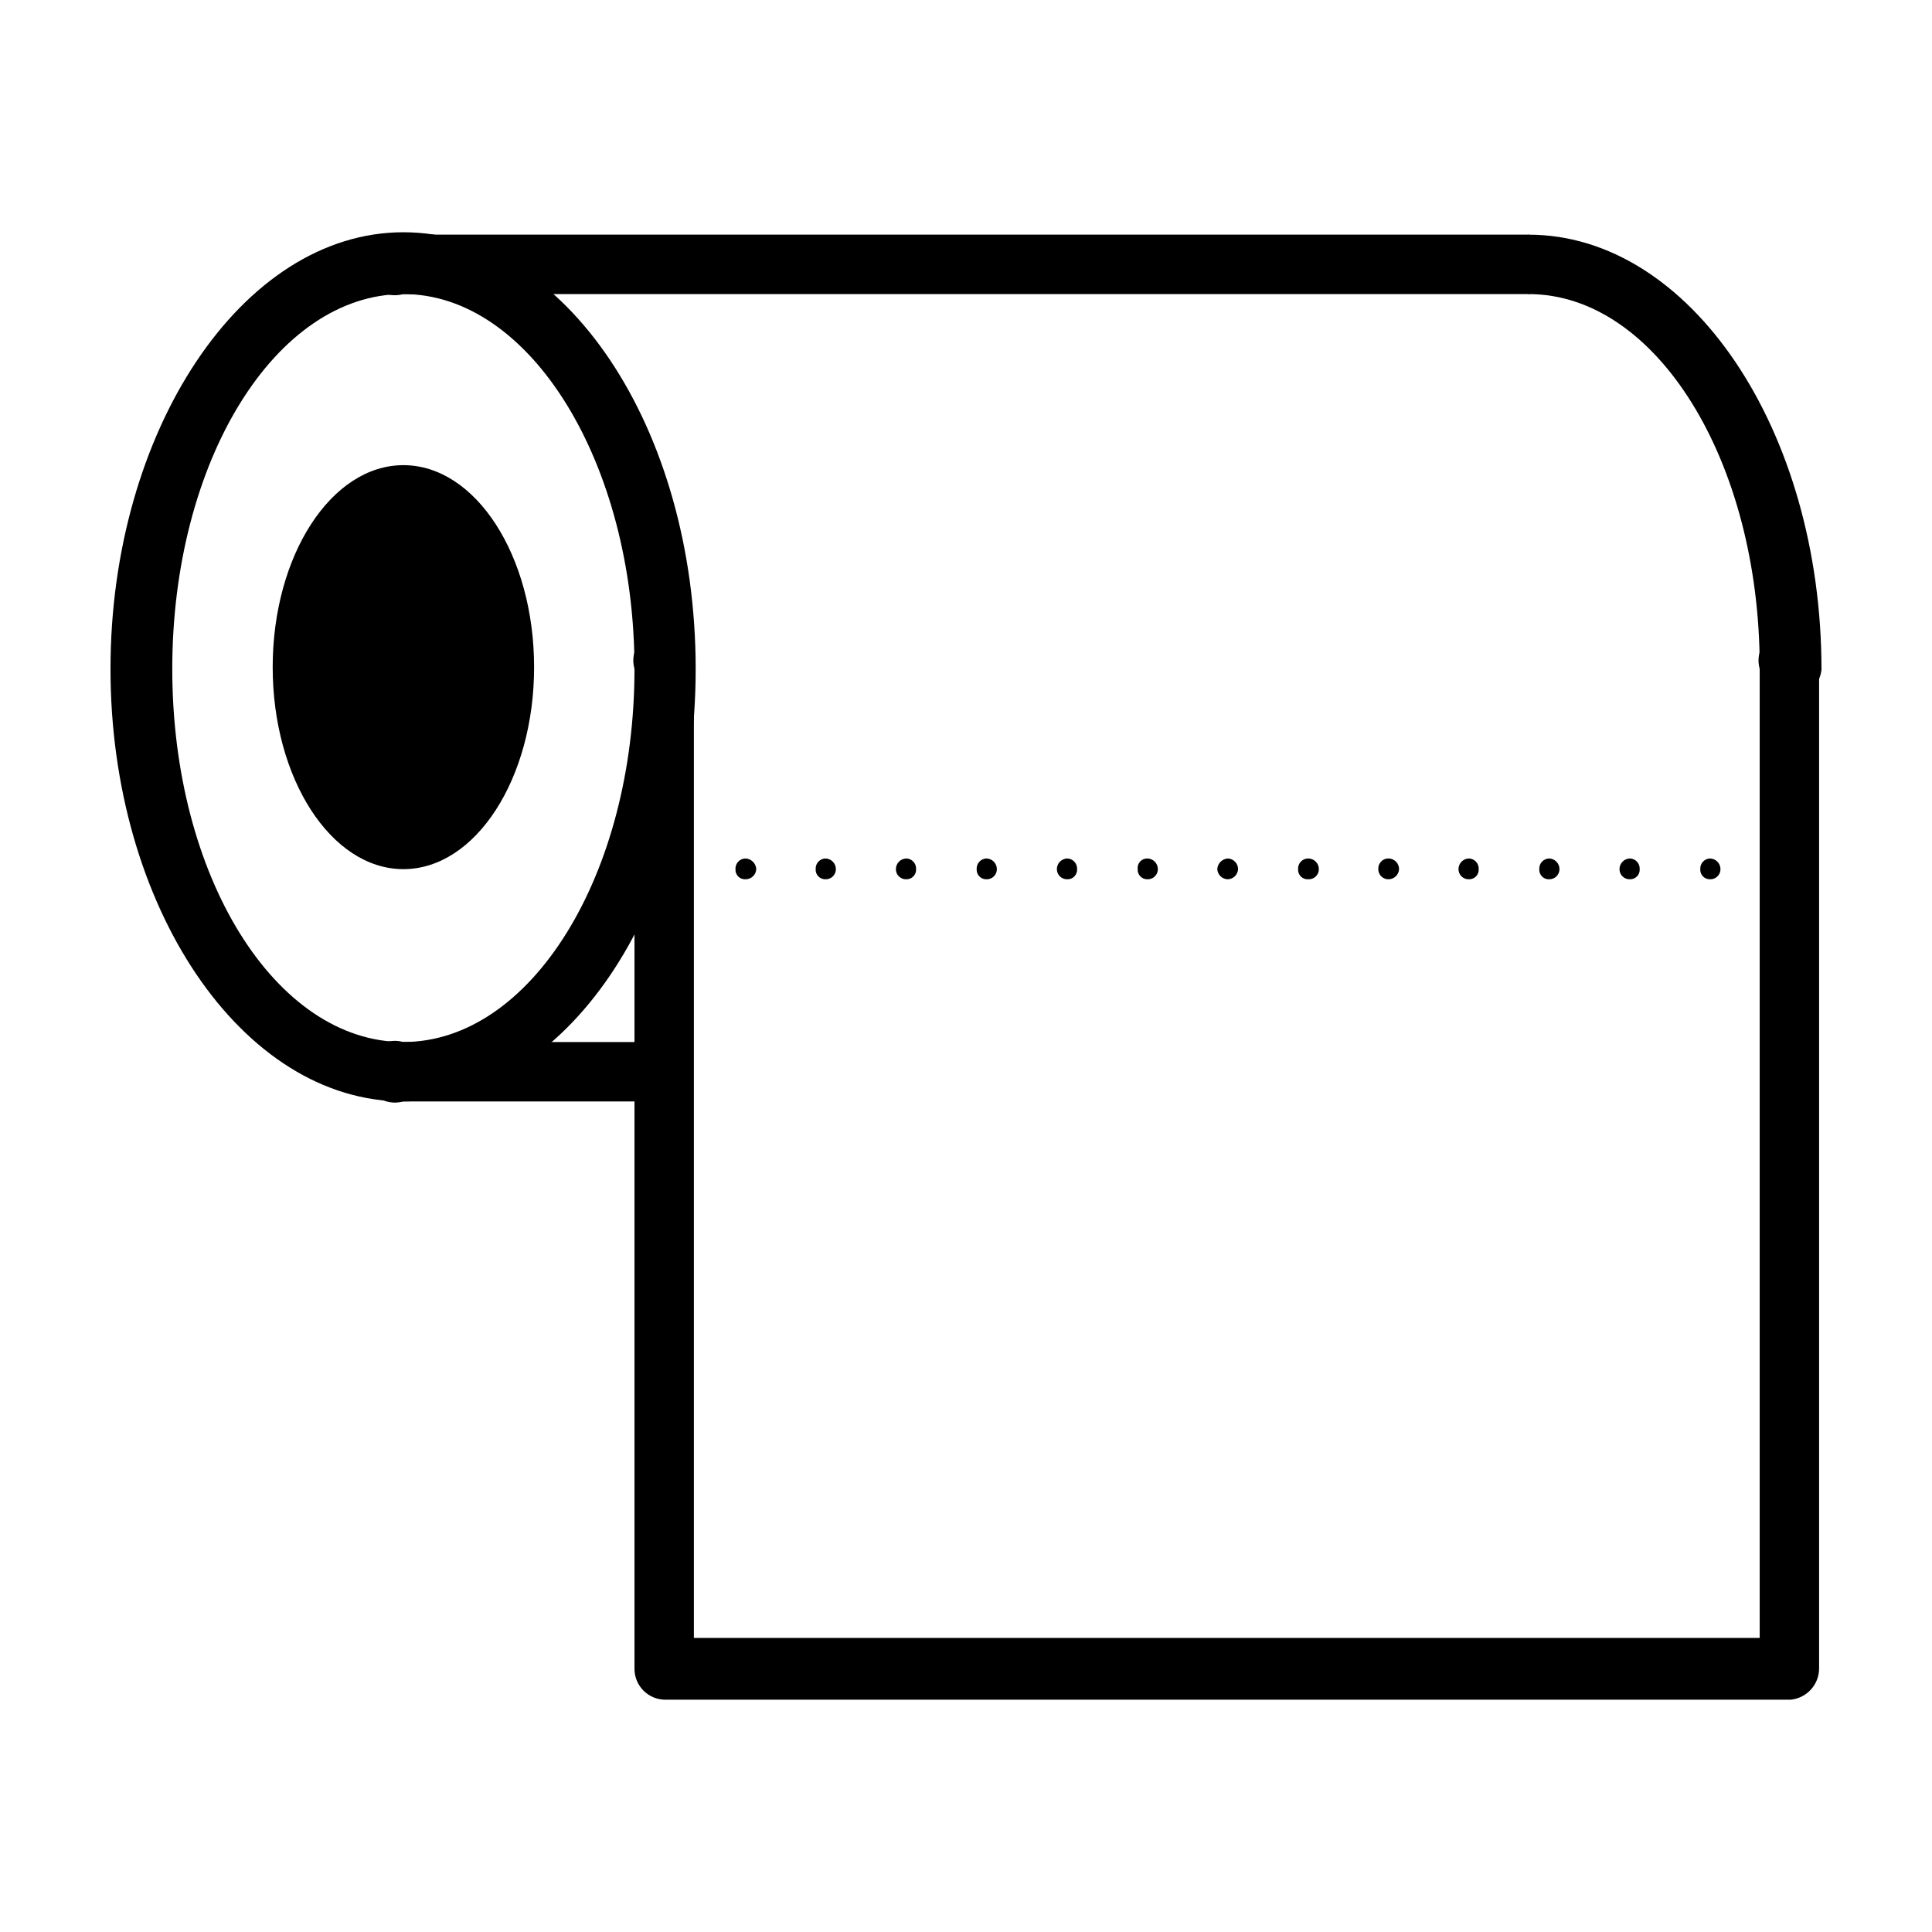 <?xml version="1.0" encoding="UTF-8"?>
<!-- Uploaded to: SVG Repo, www.svgrepo.com, Generator: SVG Repo Mixer Tools -->
<svg fill="#000000" width="800px" height="800px" version="1.1" viewBox="144 144 512 512" xmlns="http://www.w3.org/2000/svg">
 <g>
  <path d="m250.9 435.89c-42.824 0-77.617-51.641-77.617-114.62 0-62.977 34.793-115.72 77.617-115.72 42.824 0 77.461 51.801 77.461 115.72 0 63.922-34.793 114.62-77.461 114.62zm0-213.96c-33.852 0-61.246 44.242-61.246 99.344 0 55.105 27.395 98.871 61.246 98.871 33.852 0 61.246-44.398 61.246-98.871s-27.555-99.344-61.246-99.344z"/>
  <path d="m285.54 320.8c0 29.566-15.508 53.531-34.637 53.531s-34.637-23.965-34.637-53.531c0-29.562 15.508-53.527 34.637-53.527s34.637 23.965 34.637 53.527"/>
  <path d="m618.53 328.84c-4.461 0-8.102-3.57-8.188-8.031 0-54.633-27.395-98.871-61.246-98.871-3.516-1.004-5.938-4.219-5.938-7.871 0-3.656 2.422-6.871 5.938-7.875 42.824 0 77.617 51.797 77.617 115.25v0.004c-0.406 4.211-3.953 7.418-8.184 7.398z"/>
  <path d="m618.53 594.44h-298.2c-4.519 0-8.184-3.664-8.184-8.188v-264.97c-0.707-2.469-0.211-5.129 1.336-7.18 1.547-2.051 3.965-3.254 6.535-3.254 2.566 0 4.988 1.203 6.535 3.254 1.547 2.051 2.043 4.711 1.336 7.18v256.79h282.45v-256.79c-0.707-2.469-0.211-5.129 1.336-7.18 1.547-2.051 3.965-3.254 6.535-3.254 2.57 0 4.988 1.203 6.535 3.254 1.547 2.051 2.043 4.711 1.336 7.18v264.97c-0.059 4.258-3.316 7.785-7.555 8.188z"/>
  <path d="m549.09 221.93h-298.19c-2.469 0.707-5.129 0.211-7.18-1.336-2.051-1.547-3.258-3.969-3.258-6.535 0-2.57 1.207-4.988 3.258-6.535 2.051-1.551 4.711-2.043 7.18-1.34h298.19c3.516 1.004 5.938 4.219 5.938 7.875 0 3.652-2.422 6.867-5.938 7.871z"/>
  <path d="m320.33 435.89h-69.43c-2.469 0.707-5.129 0.211-7.18-1.336-2.051-1.547-3.258-3.965-3.258-6.535 0-2.57 1.207-4.988 3.258-6.535 2.051-1.547 4.711-2.043 7.18-1.336h69.43c3.516 1.004 5.941 4.215 5.941 7.871s-2.426 6.867-5.941 7.871z"/>
  <path d="m320.33 377.01c-0.754 0.059-1.48-0.305-1.887-0.945-0.617-0.352-0.98-1.023-0.945-1.73 0 0 0-1.574 0.945-1.891 0.449-0.535 1.109-0.844 1.809-0.844 0.699 0 1.363 0.309 1.812 0.844 0.641 0.406 1.004 1.133 0.945 1.891-0.285 1.344-1.336 2.394-2.68 2.676z"/>
  <path d="m594.59 374.34c-0.043-0.711 0.199-1.41 0.672-1.941s1.137-0.852 1.848-0.895c1.566 0 2.836 1.27 2.836 2.836 0 0.738-0.305 1.445-0.84 1.949-0.535 0.508-1.258 0.77-1.996 0.727-0.695 0-1.363-0.285-1.84-0.793-0.477-0.508-0.723-1.188-0.68-1.883zm-21.41 0c0-1.566 1.27-2.836 2.832-2.836 0.711 0.043 1.375 0.363 1.848 0.895 0.473 0.531 0.715 1.23 0.672 1.941 0.043 0.695-0.203 1.375-0.68 1.883-0.477 0.508-1.141 0.793-1.84 0.793-0.734 0.043-1.457-0.219-1.992-0.727-0.539-0.504-0.84-1.211-0.84-1.949zm-21.254 0c-0.043-0.738 0.219-1.457 0.727-1.996 0.504-0.535 1.211-0.84 1.949-0.84 1.504 0.086 2.68 1.328 2.676 2.836 0 0.711-0.281 1.391-0.785 1.891-0.5 0.504-1.18 0.785-1.891 0.785-0.723 0.047-1.434-0.219-1.945-0.73-0.512-0.516-0.777-1.223-0.73-1.945zm-21.41 0h-0.004c0-1.566 1.27-2.836 2.836-2.836 0.711 0.043 1.375 0.363 1.848 0.895 0.473 0.531 0.715 1.23 0.672 1.941 0.043 0.695-0.203 1.375-0.68 1.883-0.48 0.508-1.145 0.793-1.84 0.793-0.738 0.043-1.461-0.219-1.996-0.727-0.535-0.504-0.84-1.211-0.84-1.949zm-21.254 0h-0.004c-0.047-0.766 0.238-1.512 0.781-2.055 0.539-0.543 1.289-0.824 2.055-0.781 1.5 0.086 2.676 1.328 2.676 2.836-0.078 1.445-1.234 2.598-2.676 2.676-0.738 0.043-1.461-0.219-1.996-0.727-0.539-0.504-0.84-1.211-0.84-1.949zm-21.254 0h-0.004c-0.043-0.738 0.219-1.457 0.727-1.996 0.508-0.535 1.211-0.84 1.949-0.84 1.566 0 2.836 1.27 2.836 2.836 0 0.738-0.305 1.445-0.84 1.949-0.535 0.508-1.258 0.77-1.996 0.727-0.723 0.047-1.43-0.219-1.941-0.73-0.516-0.516-0.781-1.223-0.734-1.945zm-21.41 0h-0.004c0.078-1.531 1.301-2.754 2.832-2.836 1.504 0.086 2.68 1.328 2.676 2.836-0.078 1.445-1.23 2.598-2.676 2.676-1.504 0.004-2.75-1.172-2.832-2.676zm-21.098 0h-0.004c-0.094-0.723 0.133-1.445 0.617-1.988 0.48-0.543 1.176-0.852 1.902-0.848 1.562 0 2.832 1.27 2.832 2.836 0 0.738-0.301 1.445-0.84 1.949-0.535 0.508-1.258 0.77-1.992 0.727-0.699 0-1.363-0.285-1.84-0.793-0.477-0.508-0.723-1.188-0.68-1.883zm-21.41 0h-0.008c0-1.508 1.176-2.75 2.676-2.836 0.738 0 1.445 0.305 1.953 0.84 0.504 0.539 0.77 1.258 0.727 1.996 0.047 0.723-0.223 1.43-0.734 1.945-0.512 0.512-1.219 0.777-1.945 0.73-1.477 0-2.676-1.199-2.676-2.676zm-21.254 0h-0.008c-0.043-0.711 0.199-1.41 0.672-1.941s1.137-0.852 1.848-0.895c1.566 0 2.832 1.27 2.832 2.836 0.004 0.738-0.301 1.445-0.836 1.949-0.539 0.508-1.258 0.77-1.996 0.727-0.695 0-1.363-0.285-1.84-0.793-0.477-0.508-0.723-1.188-0.68-1.883zm-21.41 0h-0.008c0-1.566 1.266-2.836 2.832-2.836 0.711 0.043 1.375 0.363 1.848 0.895 0.473 0.531 0.715 1.23 0.672 1.941 0.043 0.695-0.203 1.375-0.68 1.883s-1.145 0.793-1.84 0.793c-0.734 0.043-1.457-0.219-1.996-0.727-0.535-0.504-0.84-1.211-0.836-1.949zm-21.254 0h-0.008c-0.043-0.711 0.195-1.41 0.668-1.941 0.473-0.531 1.141-0.852 1.848-0.895 1.566 0 2.836 1.27 2.836 2.836 0 0.738-0.301 1.445-0.84 1.949-0.535 0.508-1.258 0.77-1.996 0.727-0.695 0-1.359-0.285-1.836-0.793-0.48-0.508-0.727-1.188-0.68-1.883zm-21.254 0h-0.012c-0.043-0.738 0.223-1.457 0.727-1.996 0.508-0.535 1.215-0.84 1.953-0.84 1.531 0.082 2.754 1.305 2.832 2.836-0.082 1.504-1.328 2.68-2.832 2.676-0.727 0.047-1.434-0.219-1.945-0.73-0.512-0.516-0.781-1.223-0.734-1.945z"/>
  <path d="m618.53 377.01c-0.609 0.23-1.281 0.23-1.891 0-0.52-0.488-0.805-1.176-0.789-1.891-0.035-0.715 0.254-1.41 0.789-1.887 0.449-0.535 1.113-0.848 1.809-0.848 0.699 0 1.363 0.312 1.812 0.848 0.789 0 0.945 1.102 0.945 1.891v-0.004c0.027 0.75-0.328 1.465-0.945 1.891-0.551 0.258-1.184 0.258-1.73 0z"/>
 </g>
</svg>